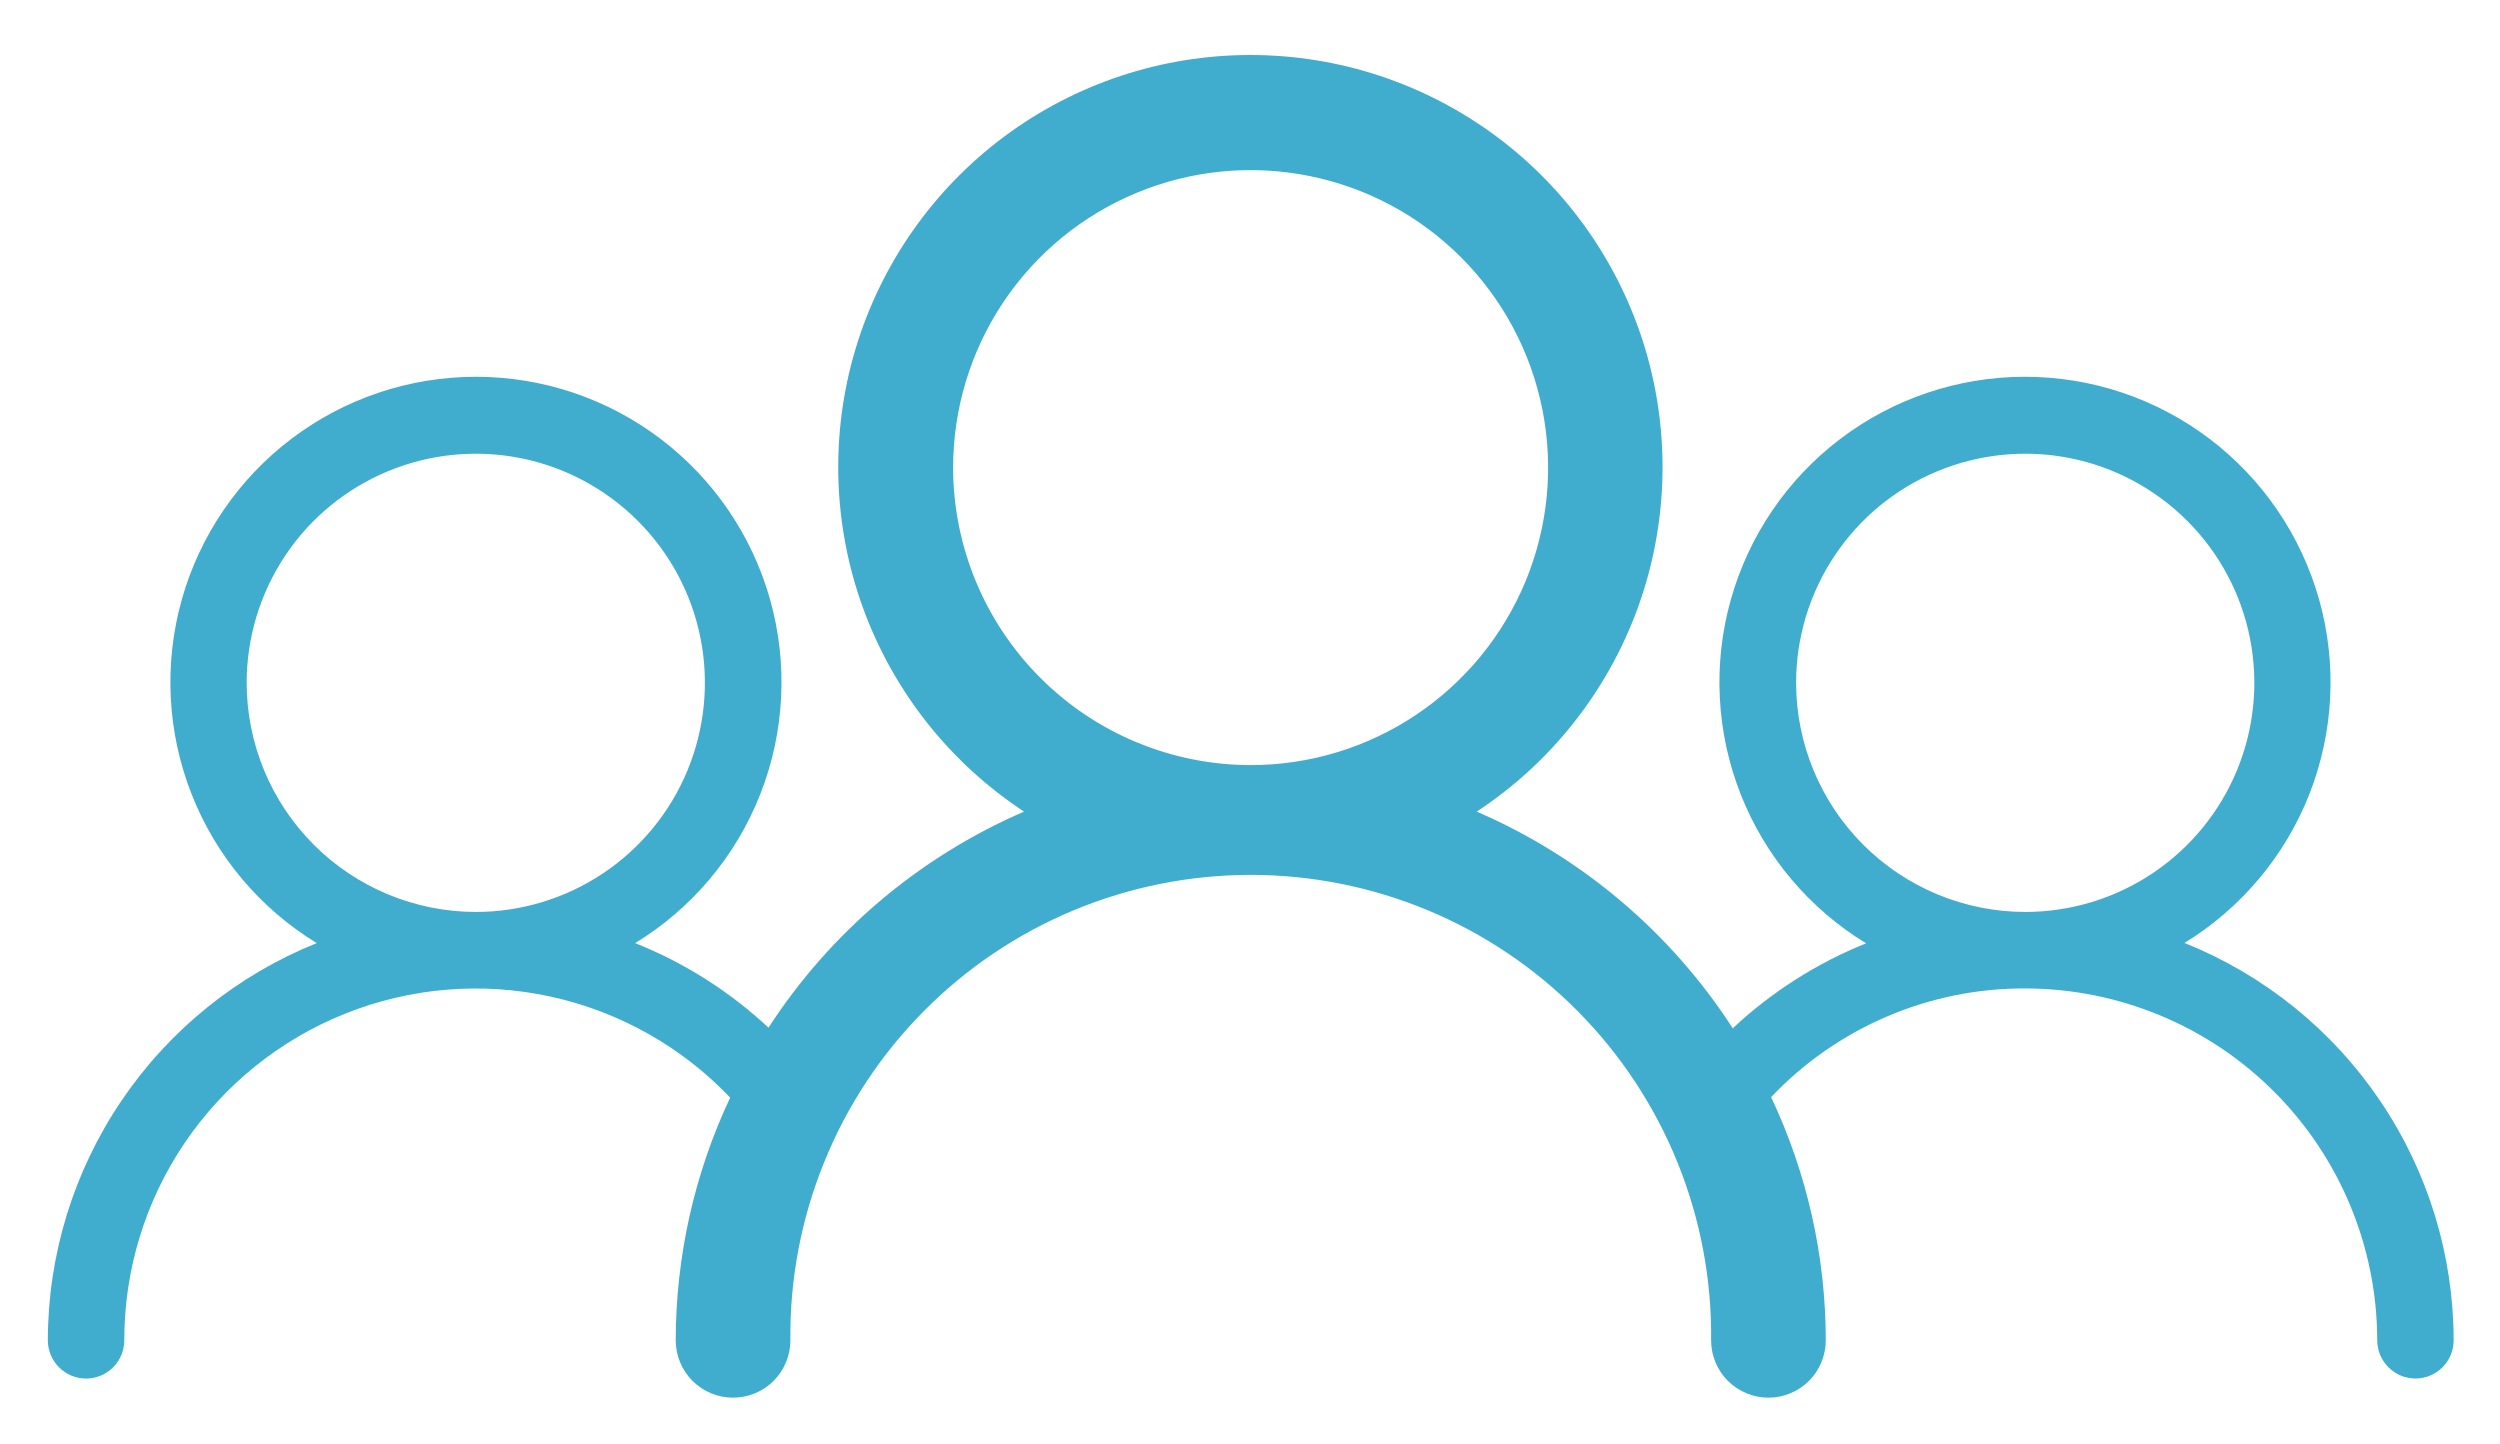 <svg width="45" height="26" viewBox="0 0 45 26" fill="none" xmlns="http://www.w3.org/2000/svg">
<path d="M39.319 16.974C40.342 16.348 41.133 15.405 41.571 14.289C42.008 13.172 42.069 11.943 41.743 10.788C41.417 9.634 40.723 8.618 39.767 7.895C38.81 7.171 37.643 6.78 36.444 6.782C35.245 6.783 34.078 7.176 33.123 7.902C32.168 8.627 31.476 9.645 31.153 10.8C30.83 11.954 30.893 13.183 31.333 14.299C31.773 15.415 32.566 16.356 33.59 16.98C32.702 17.337 31.889 17.855 31.19 18.509C30.073 16.782 28.469 15.425 26.581 14.609C27.915 13.732 28.931 12.448 29.478 10.948C30.024 9.448 30.072 7.812 29.615 6.282C29.157 4.753 28.219 3.412 26.938 2.458C25.657 1.505 24.104 0.99 22.507 0.99C20.91 0.99 19.357 1.505 18.076 2.458C16.796 3.412 15.857 4.753 15.399 6.282C14.942 7.812 14.99 9.448 15.536 10.948C16.083 12.448 17.099 13.732 18.433 14.609C16.55 15.423 14.95 16.776 13.833 18.498C13.134 17.846 12.32 17.33 11.433 16.976C12.457 16.351 13.248 15.409 13.686 14.293C14.125 13.176 14.186 11.947 13.862 10.793C13.537 9.639 12.844 8.622 11.888 7.898C10.933 7.174 9.766 6.782 8.567 6.782C7.368 6.782 6.202 7.174 5.246 7.898C4.29 8.622 3.597 9.639 3.272 10.793C2.948 11.947 3.009 13.176 3.448 14.293C3.886 15.409 4.678 16.351 5.701 16.976C4.274 17.55 3.05 18.537 2.188 19.811C1.325 21.085 0.863 22.587 0.861 24.126C0.861 24.308 0.934 24.483 1.063 24.612C1.192 24.741 1.367 24.814 1.549 24.814C1.732 24.814 1.907 24.741 2.036 24.612C2.165 24.483 2.237 24.308 2.237 24.126C2.236 22.861 2.613 21.625 3.321 20.577C4.03 19.529 5.036 18.717 6.21 18.247C7.384 17.776 8.672 17.669 9.908 17.938C11.144 18.207 12.271 18.841 13.143 19.757C12.499 21.123 12.165 22.615 12.163 24.126C12.163 24.399 12.272 24.662 12.465 24.856C12.659 25.049 12.921 25.158 13.195 25.158C13.469 25.158 13.731 25.049 13.925 24.856C14.118 24.662 14.227 24.399 14.227 24.126C14.215 23.03 14.42 21.943 14.832 20.927C15.242 19.911 15.851 18.986 16.622 18.207C17.392 17.428 18.31 16.809 19.321 16.387C20.333 15.965 21.418 15.748 22.514 15.748C23.61 15.748 24.695 15.965 25.706 16.387C26.717 16.809 27.635 17.428 28.405 18.207C29.176 18.986 29.785 19.911 30.196 20.927C30.607 21.943 30.812 23.03 30.8 24.126C30.8 24.399 30.909 24.662 31.102 24.856C31.296 25.049 31.558 25.158 31.832 25.158C32.106 25.158 32.368 25.049 32.562 24.856C32.755 24.662 32.864 24.399 32.864 24.126C32.863 22.612 32.527 21.117 31.88 19.748C32.469 19.127 33.179 18.633 33.966 18.297C34.753 17.96 35.601 17.788 36.457 17.792C38.136 17.794 39.746 18.462 40.933 19.649C42.12 20.836 42.788 22.446 42.79 24.125C42.79 24.215 42.808 24.305 42.842 24.388C42.877 24.472 42.928 24.547 42.992 24.611C43.056 24.675 43.131 24.726 43.215 24.761C43.298 24.795 43.388 24.813 43.478 24.813C43.568 24.813 43.658 24.795 43.741 24.761C43.825 24.726 43.901 24.675 43.965 24.611C44.028 24.547 44.079 24.472 44.114 24.388C44.148 24.305 44.166 24.215 44.166 24.125C44.164 22.586 43.702 21.084 42.839 19.81C41.977 18.536 40.754 17.549 39.326 16.975M4.44 12.291C4.44 11.475 4.682 10.678 5.135 10C5.588 9.321 6.232 8.793 6.986 8.481C7.739 8.169 8.569 8.087 9.369 8.246C10.169 8.405 10.903 8.798 11.48 9.375C12.057 9.951 12.45 10.686 12.609 11.486C12.768 12.286 12.686 13.116 12.374 13.869C12.062 14.623 11.533 15.267 10.855 15.72C10.177 16.173 9.38 16.415 8.564 16.415C7.471 16.414 6.422 15.979 5.649 15.206C4.876 14.433 4.441 13.384 4.44 12.291ZM17.156 8.418C17.156 7.359 17.47 6.323 18.058 5.442C18.646 4.562 19.483 3.875 20.461 3.47C21.44 3.064 22.516 2.958 23.555 3.165C24.594 3.371 25.548 3.881 26.297 4.63C27.046 5.379 27.556 6.333 27.763 7.372C27.97 8.411 27.864 9.487 27.459 10.466C27.053 11.444 26.367 12.281 25.486 12.869C24.606 13.458 23.57 13.772 22.511 13.772C21.091 13.77 19.73 13.206 18.727 12.202C17.723 11.198 17.158 9.837 17.156 8.418ZM32.33 12.291C32.33 11.475 32.572 10.678 33.025 10C33.478 9.321 34.122 8.793 34.876 8.481C35.629 8.169 36.459 8.087 37.259 8.246C38.059 8.405 38.793 8.798 39.37 9.375C39.947 9.951 40.34 10.686 40.499 11.486C40.658 12.286 40.576 13.116 40.264 13.869C39.952 14.623 39.423 15.267 38.745 15.72C38.067 16.173 37.27 16.415 36.454 16.415C35.361 16.414 34.312 15.979 33.539 15.206C32.766 14.433 32.331 13.384 32.33 12.291Z" fill="#41ADCE"/>
</svg>
